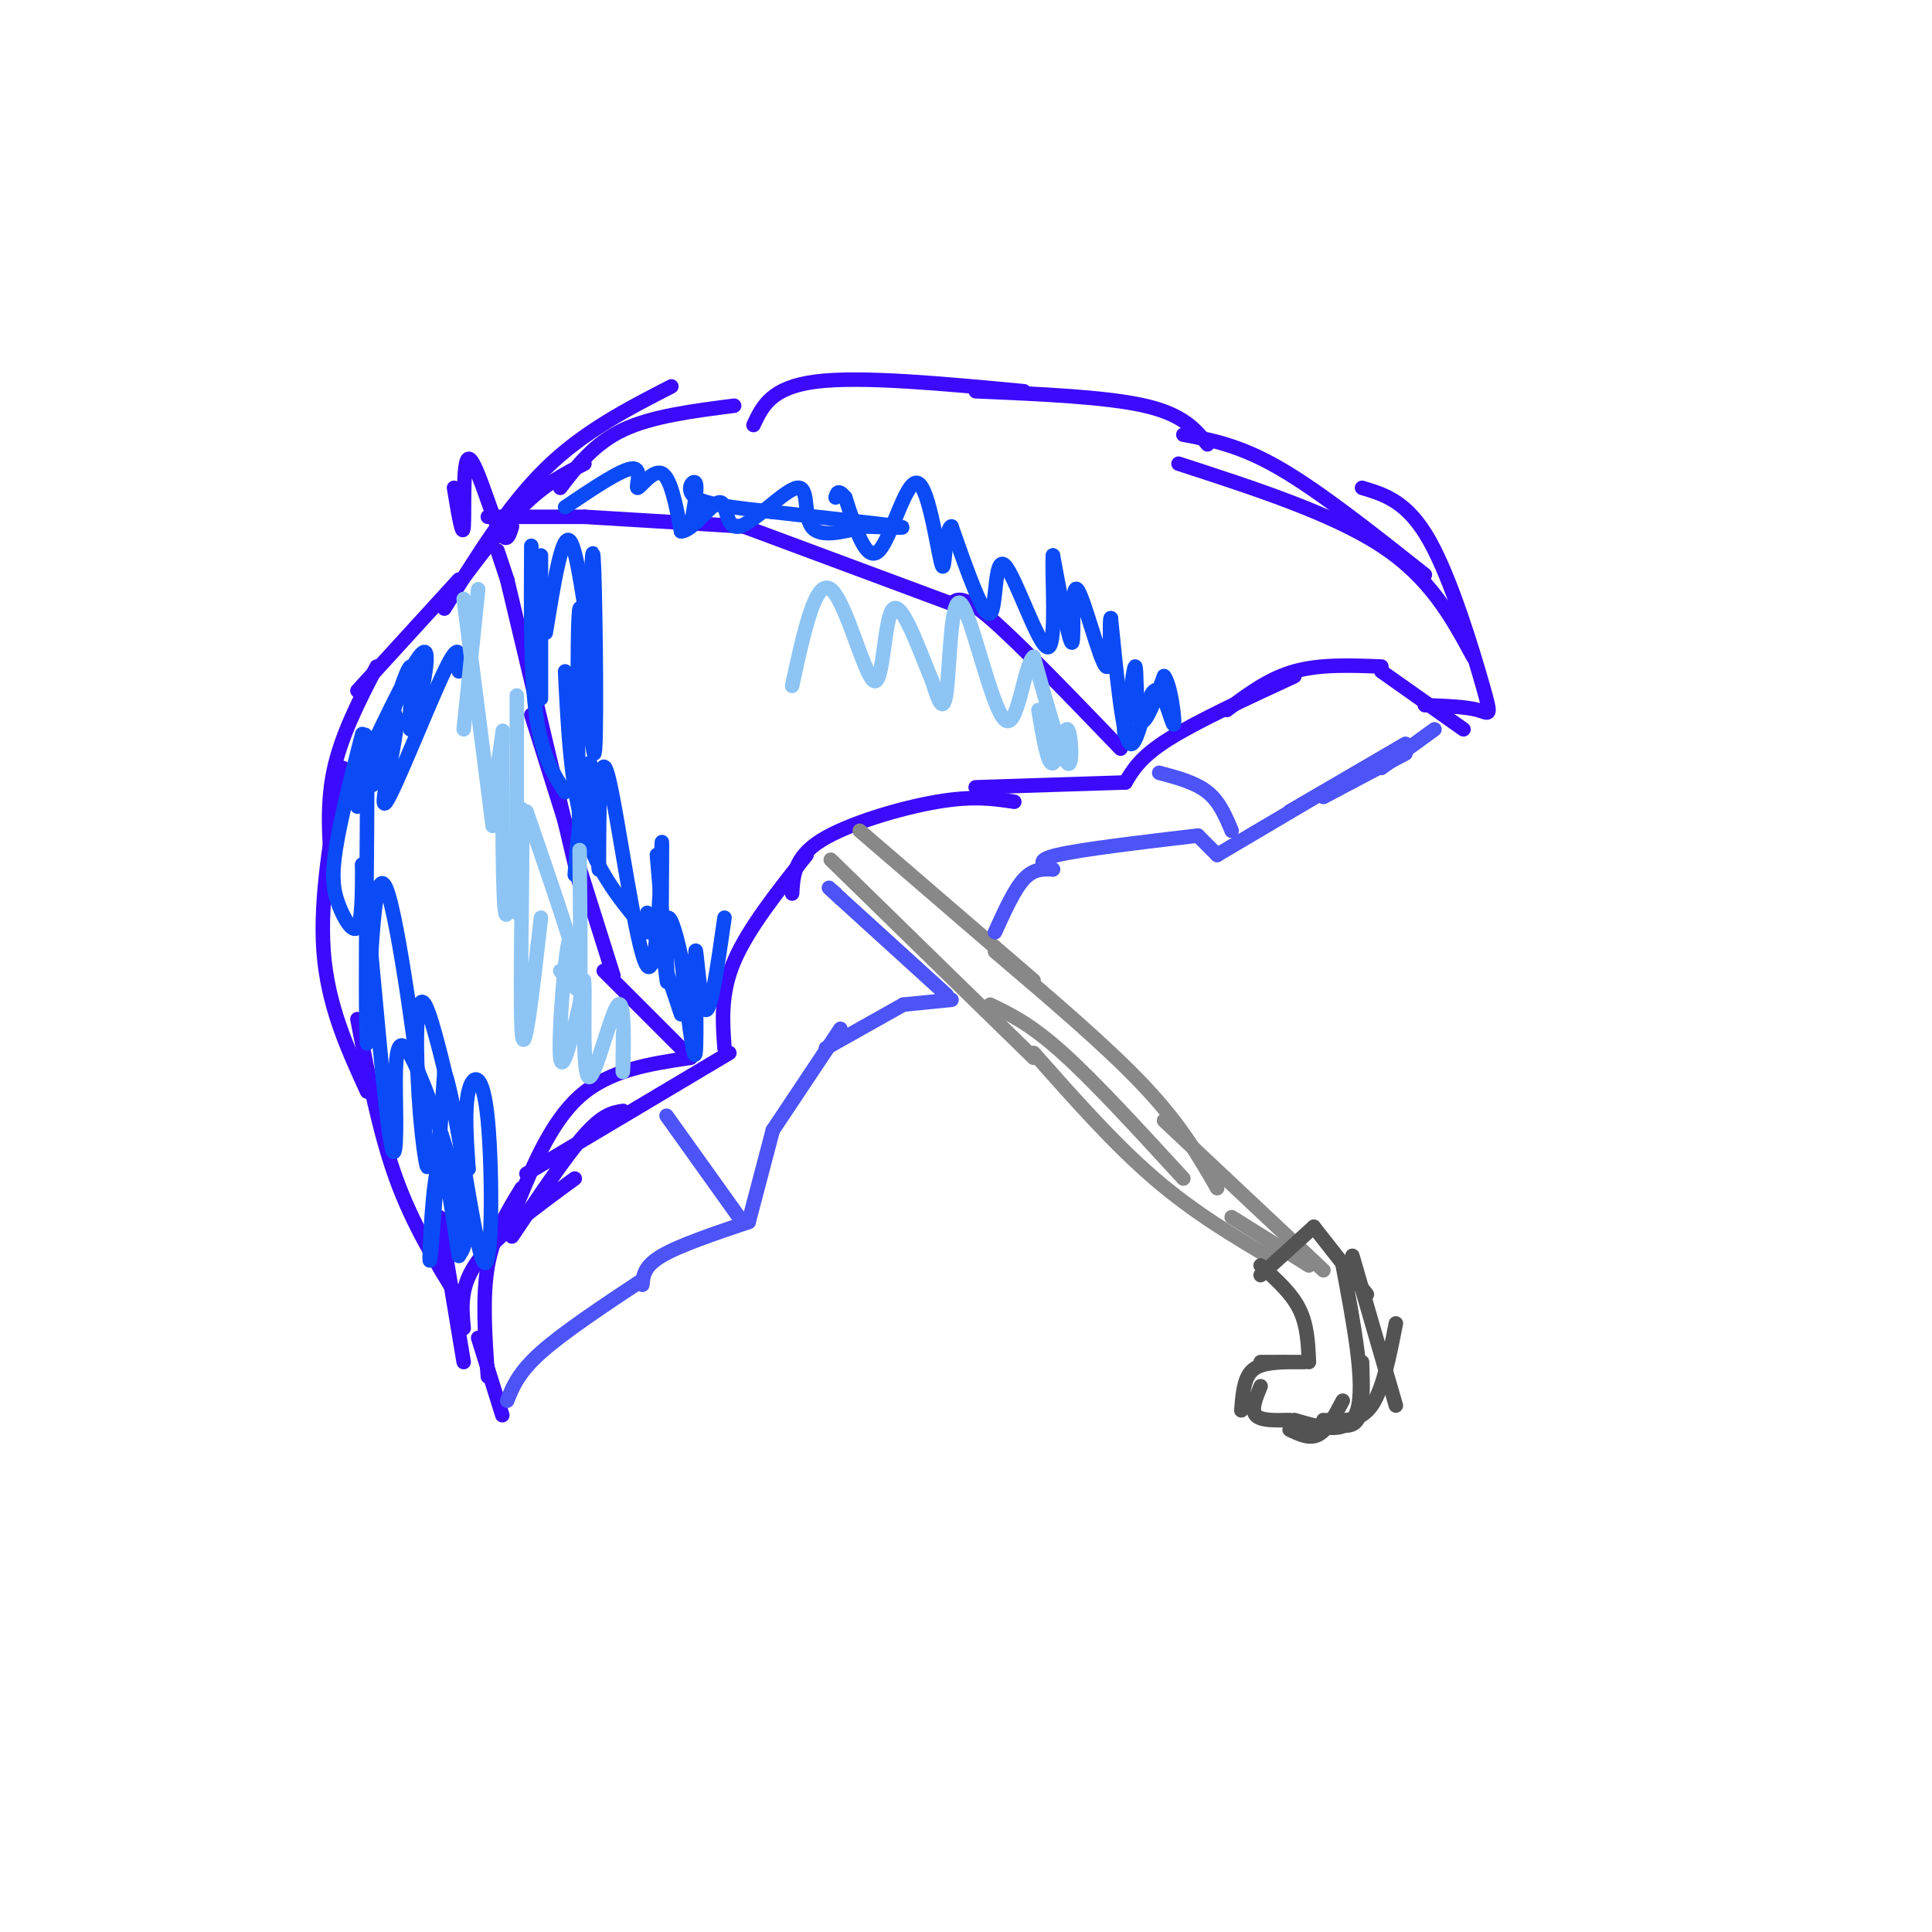 <svg viewBox='0 0 400 400' version='1.1' xmlns='http://www.w3.org/2000/svg' xmlns:xlink='http://www.w3.org/1999/xlink'><g fill='none' stroke='rgb(60,10,252)' stroke-width='3' stroke-linecap='round' stroke-linejoin='round'><path d='M96,275c-0.417,-4.417 -0.833,-8.833 3,-14c3.833,-5.167 11.917,-11.083 20,-17'/><path d='M106,256c5.583,-8.333 11.167,-16.667 15,-21c3.833,-4.333 5.917,-4.667 8,-5'/><path d='M109,243c0.000,0.000 42.000,-25.000 42,-25'/><path d='M143,219c-8.417,1.250 -16.833,2.500 -23,8c-6.167,5.500 -10.083,15.250 -14,25'/><path d='M108,246c-2.917,4.750 -5.833,9.500 -7,16c-1.167,6.500 -0.583,14.750 0,23'/><path d='M99,277c0.000,0.000 5.000,16.000 5,16'/><path d='M150,217c-0.417,-5.667 -0.833,-11.333 2,-18c2.833,-6.667 8.917,-14.333 15,-22'/><path d='M164,185c0.222,-3.756 0.444,-7.511 6,-11c5.556,-3.489 16.444,-6.711 24,-8c7.556,-1.289 11.778,-0.644 16,0'/><path d='M202,163c0.000,0.000 31.000,-1.000 31,-1'/><path d='M233,162c1.583,-2.667 3.167,-5.333 9,-9c5.833,-3.667 15.917,-8.333 26,-13'/><path d='M254,147c4.333,-3.250 8.667,-6.500 14,-8c5.333,-1.500 11.667,-1.250 18,-1'/><path d='M286,139c0.000,0.000 17.000,12.000 17,12'/><path d='M295,146c4.292,0.161 8.583,0.321 11,1c2.417,0.679 2.958,1.875 1,-5c-1.958,-6.875 -6.417,-21.821 -11,-30c-4.583,-8.179 -9.292,-9.589 -14,-11'/><path d='M305,136c-4.417,-8.167 -8.833,-16.333 -19,-23c-10.167,-6.667 -26.083,-11.833 -42,-17'/><path d='M78,138c-3.750,7.250 -7.500,14.500 -9,22c-1.500,7.500 -0.750,15.250 0,23'/><path d='M71,159c-2.417,13.417 -4.833,26.833 -4,38c0.833,11.167 4.917,20.083 9,29'/><path d='M74,211c2.250,11.667 4.500,23.333 8,33c3.500,9.667 8.250,17.333 13,25'/><path d='M91,252c0.000,0.000 5.000,30.000 5,30'/><path d='M74,143c0.000,0.000 21.000,-23.000 21,-23'/><path d='M295,119c-10.833,-8.583 -21.667,-17.167 -30,-22c-8.333,-4.833 -14.167,-5.917 -20,-7'/><path d='M250,92c-2.500,-3.083 -5.000,-6.167 -13,-8c-8.000,-1.833 -21.500,-2.417 -35,-3'/><path d='M212,81c-16.833,-1.583 -33.667,-3.167 -43,-2c-9.333,1.167 -11.167,5.083 -13,9'/><path d='M152,84c-8.500,1.083 -17.000,2.167 -23,5c-6.000,2.833 -9.500,7.417 -13,12'/><path d='M121,96c-4.083,2.083 -8.167,4.167 -13,9c-4.833,4.833 -10.417,12.417 -16,20'/><path d='M92,126c6.583,-10.667 13.167,-21.333 21,-29c7.833,-7.667 16.917,-12.333 26,-17'/><path d='M141,217c0.000,0.000 -16.000,-16.000 -16,-16'/><path d='M127,202c0.000,0.000 -17.000,-54.000 -17,-54'/><path d='M120,183c0.000,0.000 -15.000,-63.000 -15,-63'/><path d='M105,120c0.000,0.000 -2.000,-6.000 -2,-6'/><path d='M232,155c-10.583,-11.000 -21.167,-22.000 -27,-27c-5.833,-5.000 -6.917,-4.000 -8,-3'/><path d='M197,125c0.000,0.000 -43.000,-16.000 -43,-16'/><path d='M154,109c0.000,0.000 -33.000,-2.000 -33,-2'/><path d='M121,107c0.000,0.000 -20.000,0.000 -20,0'/><path d='M106,109c-0.607,2.048 -1.214,4.095 -3,0c-1.786,-4.095 -4.750,-14.333 -6,-14c-1.250,0.333 -0.786,11.238 -1,14c-0.214,2.762 -1.107,-2.619 -2,-8'/></g>
<g fill='none' stroke='rgb(136,136,136)' stroke-width='3' stroke-linecap='round' stroke-linejoin='round'><path d='M178,172c0.000,0.000 36.000,31.000 36,31'/><path d='M206,197c11.667,9.917 23.333,19.833 31,28c7.667,8.167 11.333,14.583 15,21'/><path d='M172,178c0.000,0.000 42.000,41.000 42,41'/><path d='M205,208c4.167,2.000 8.333,4.000 15,10c6.667,6.000 15.833,16.000 25,26'/><path d='M214,218c8.333,9.417 16.667,18.833 25,26c8.333,7.167 16.667,12.083 25,17'/><path d='M241,232c0.000,0.000 33.000,31.000 33,31'/><path d='M255,252c0.000,0.000 16.000,10.000 16,10'/></g>
<g fill='none' stroke='rgb(83,83,83)' stroke-width='3' stroke-linecap='round' stroke-linejoin='round'><path d='M261,264c0.000,0.000 11.000,-10.000 11,-10'/><path d='M272,254c0.000,0.000 11.000,14.000 11,14'/><path d='M278,262c2.333,12.333 4.667,24.667 3,30c-1.667,5.333 -7.333,3.667 -13,2'/><path d='M261,262c3.167,2.833 6.333,5.667 8,9c1.667,3.333 1.833,7.167 2,11'/><path d='M270,282c0.000,0.000 -9.000,0.000 -9,0'/><path d='M266,282c-2.750,0.167 -5.500,0.333 -7,2c-1.500,1.667 -1.750,4.833 -2,8'/><path d='M261,287c-1.000,2.417 -2.000,4.833 -1,6c1.000,1.167 4.000,1.083 7,1'/><path d='M267,296c2.083,1.000 4.167,2.000 6,1c1.833,-1.000 3.417,-4.000 5,-7'/><path d='M280,260c0.000,0.000 9.000,31.000 9,31'/><path d='M289,274c-1.333,6.833 -2.667,13.667 -5,17c-2.333,3.333 -5.667,3.167 -9,3'/><path d='M274,294c2.833,1.000 5.667,2.000 7,0c1.333,-2.000 1.167,-7.000 1,-12'/></g>
<g fill='none' stroke='rgb(76,83,247)' stroke-width='3' stroke-linecap='round' stroke-linejoin='round'><path d='M105,290c1.167,-2.917 2.333,-5.833 7,-10c4.667,-4.167 12.833,-9.583 21,-15'/><path d='M133,266c0.167,-1.917 0.333,-3.833 4,-6c3.667,-2.167 10.833,-4.583 18,-7'/><path d='M155,253c0.000,0.000 5.000,-19.000 5,-19'/><path d='M160,234c0.000,0.000 14.000,-21.000 14,-21'/><path d='M171,217c0.000,0.000 16.000,-9.000 16,-9'/><path d='M187,208c0.000,0.000 10.000,-1.000 10,-1'/><path d='M206,193c2.000,-4.417 4.000,-8.833 6,-11c2.000,-2.167 4.000,-2.083 6,-2'/><path d='M218,180c-2.000,-0.917 -4.000,-1.833 1,-3c5.000,-1.167 17.000,-2.583 29,-4'/><path d='M248,173c0.000,0.000 4.000,4.000 4,4'/><path d='M252,177c0.000,0.000 22.000,-13.000 22,-13'/><path d='M274,165c0.000,0.000 17.000,-9.000 17,-9'/><path d='M286,159c0.000,0.000 11.000,-8.000 11,-8'/><path d='M291,154c0.000,0.000 -24.000,14.000 -24,14'/><path d='M255,172c-1.250,-3.000 -2.500,-6.000 -5,-8c-2.500,-2.000 -6.250,-3.000 -10,-4'/><path d='M196,206c0.000,0.000 -22.000,-20.000 -22,-20'/><path d='M174,186c-3.833,-3.500 -2.417,-2.250 -1,-1'/><path d='M153,252c0.000,0.000 -15.000,-21.000 -15,-21'/></g>
<g fill='none' stroke='rgb(11,75,247)' stroke-width='3' stroke-linecap='round' stroke-linejoin='round'><path d='M95,139c0.171,-3.488 0.343,-6.976 -3,0c-3.343,6.976 -10.200,24.416 -12,27c-1.800,2.584 1.456,-9.689 2,-15c0.544,-5.311 -1.623,-3.661 -3,0c-1.377,3.661 -1.965,9.332 -2,11c-0.035,1.668 0.482,-0.666 1,-3'/><path d='M78,159c1.833,-6.346 5.914,-20.711 7,-21c1.086,-0.289 -0.823,13.499 0,13c0.823,-0.499 4.378,-15.285 3,-16c-1.378,-0.715 -7.689,12.643 -14,26'/><path d='M74,161c-1.652,0.904 1.218,-9.835 1,-9c-0.218,0.835 -3.522,13.244 -5,21c-1.478,7.756 -1.129,10.857 0,14c1.129,3.143 3.037,6.326 4,5c0.963,-1.326 0.982,-7.163 1,-13'/><path d='M75,179c1.151,9.058 3.529,38.203 5,51c1.471,12.797 2.033,9.244 2,2c-0.033,-7.244 -0.663,-18.181 2,-15c2.663,3.181 8.618,20.480 11,30c2.382,9.520 1.191,11.260 0,13'/><path d='M95,260c-0.750,-3.940 -2.625,-20.292 -4,-19c-1.375,1.292 -2.250,20.226 -2,20c0.250,-0.226 1.625,-19.613 3,-39'/><path d='M92,222c2.152,4.410 6.030,34.935 8,39c1.970,4.065 2.030,-18.329 1,-29c-1.030,-10.671 -3.152,-9.620 -4,-6c-0.848,3.620 -0.424,9.810 0,16'/><path d='M97,242c-1.931,-6.332 -6.758,-30.161 -9,-34c-2.242,-3.839 -1.900,12.311 -1,23c0.900,10.689 2.358,15.916 1,3c-1.358,-12.916 -5.531,-43.976 -8,-50c-2.469,-6.024 -3.235,12.988 -4,32'/><path d='M76,216c-0.533,-8.311 0.133,-45.089 0,-58c-0.133,-12.911 -1.067,-1.956 -2,9'/><path d='M150,190c-1.446,10.131 -2.893,20.262 -4,19c-1.107,-1.262 -1.875,-13.917 -2,-12c-0.125,1.917 0.393,18.405 0,21c-0.393,2.595 -1.696,-8.702 -3,-20'/><path d='M141,198c-1.185,-5.708 -2.649,-9.977 -3,-7c-0.351,2.977 0.411,13.200 0,9c-0.411,-4.200 -1.995,-22.823 -2,-23c-0.005,-0.177 1.570,18.092 2,24c0.430,5.908 -0.285,-0.546 -1,-7'/><path d='M137,194c-0.094,-7.584 0.171,-23.043 0,-19c-0.171,4.043 -0.777,27.589 -3,25c-2.223,-2.589 -6.064,-31.311 -8,-39c-1.936,-7.689 -1.968,5.656 -2,19'/><path d='M124,180c-0.545,-3.778 -0.909,-22.724 -2,-22c-1.091,0.724 -2.909,21.118 -3,23c-0.091,1.882 1.545,-14.748 2,-19c0.455,-4.252 -0.273,3.874 -1,12'/><path d='M120,174c-0.333,-11.480 -0.667,-46.180 0,-48c0.667,-1.820 2.333,29.241 3,30c0.667,0.759 0.333,-28.783 0,-38c-0.333,-9.217 -0.667,1.892 -1,13'/><path d='M122,131c-0.822,-3.044 -2.378,-17.156 -4,-19c-1.622,-1.844 -3.311,8.578 -5,19'/><path d='M112,115c0.000,12.000 0.000,24.000 0,28c0.000,4.000 0.000,0.000 0,-4'/><path d='M110,113c-0.083,13.250 -0.167,26.500 1,35c1.167,8.500 3.583,12.250 6,16'/><path d='M117,139c0.583,12.000 1.167,24.000 4,33c2.833,9.000 7.917,15.000 13,21'/><path d='M134,189c0.000,0.000 7.000,21.000 7,21'/><path d='M233,144c-0.226,4.810 -0.452,9.619 0,7c0.452,-2.619 1.583,-12.667 2,-13c0.417,-0.333 0.119,9.048 1,11c0.881,1.952 2.940,-3.524 5,-9'/><path d='M241,140c1.402,1.555 2.407,9.943 2,10c-0.407,0.057 -2.225,-8.215 -4,-7c-1.775,1.215 -3.507,11.919 -5,11c-1.493,-0.919 -2.746,-13.459 -4,-26'/><path d='M230,128c-0.485,-0.555 0.303,11.057 -1,10c-1.303,-1.057 -4.697,-14.785 -6,-16c-1.303,-1.215 -0.515,10.081 -1,11c-0.485,0.919 -2.242,-8.541 -4,-18'/><path d='M218,115c-0.322,2.766 0.872,18.679 -1,19c-1.872,0.321 -6.812,-14.952 -9,-17c-2.188,-2.048 -1.625,9.129 -3,10c-1.375,0.871 -4.687,-8.565 -8,-18'/><path d='M197,109c-1.493,0.316 -1.225,10.105 -2,8c-0.775,-2.105 -2.593,-16.105 -5,-17c-2.407,-0.895 -5.402,11.316 -8,14c-2.598,2.684 -4.799,-4.158 -7,-11'/><path d='M175,103c-1.500,-1.833 -1.750,-0.917 -2,0'/><path d='M117,105c5.929,-3.994 11.857,-7.988 14,-8c2.143,-0.012 0.500,3.958 1,4c0.500,0.042 3.143,-3.845 5,-3c1.857,0.845 2.929,6.423 4,12'/><path d='M141,110c2.379,0.030 6.328,-5.895 8,-6c1.672,-0.105 1.067,5.611 4,5c2.933,-0.611 9.405,-7.549 12,-8c2.595,-0.451 1.313,5.585 3,8c1.687,2.415 6.344,1.207 11,0'/><path d='M179,109c4.422,0.133 9.978,0.467 7,0c-2.978,-0.467 -14.489,-1.733 -26,-3'/><path d='M160,106c-7.655,-0.857 -13.792,-1.500 -16,-3c-2.208,-1.500 -0.488,-3.857 0,-3c0.488,0.857 -0.256,4.929 -1,9'/></g>
<g fill='none' stroke='rgb(141,196,244)' stroke-width='3' stroke-linecap='round' stroke-linejoin='round'><path d='M129,214c-0.062,5.033 -0.124,10.067 0,7c0.124,-3.067 0.435,-14.234 -1,-13c-1.435,1.234 -4.617,14.871 -6,15c-1.383,0.129 -0.967,-13.249 -1,-18c-0.033,-4.751 -0.517,-0.876 -1,3'/><path d='M120,208c-1.150,4.738 -3.525,15.085 -4,11c-0.475,-4.085 0.949,-22.600 2,-25c1.051,-2.400 1.729,11.314 2,11c0.271,-0.314 0.136,-14.657 0,-29'/><path d='M99,122c0.000,0.000 -3.000,29.000 -3,29'/><path d='M96,124c0.000,0.000 6.000,47.000 6,47'/><path d='M107,144c0.000,0.000 0.000,45.000 0,45'/><path d='M109,168c4.917,14.250 9.833,28.500 11,34c1.167,5.500 -1.417,2.250 -4,-1'/><path d='M112,190c-1.774,15.613 -3.548,31.226 -4,23c-0.452,-8.226 0.417,-40.292 0,-45c-0.417,-4.708 -2.119,17.940 -3,21c-0.881,3.060 -0.940,-13.470 -1,-30'/><path d='M104,159c-0.067,-6.844 0.267,-8.956 0,-7c-0.267,1.956 -1.133,7.978 -2,14'/><path d='M215,147c0.970,5.780 1.940,11.560 3,11c1.060,-0.560 2.208,-7.458 3,-7c0.792,0.458 1.226,8.274 0,7c-1.226,-1.274 -4.113,-11.637 -7,-22'/><path d='M214,136c-1.935,1.289 -3.271,15.510 -6,13c-2.729,-2.510 -6.850,-21.753 -9,-24c-2.150,-2.247 -2.329,12.501 -3,18c-0.671,5.499 -1.836,1.750 -3,-2'/><path d='M193,141c-2.152,-4.982 -6.030,-16.439 -8,-15c-1.970,1.439 -2.030,15.772 -4,15c-1.970,-0.772 -5.848,-16.649 -9,-19c-3.152,-2.351 -5.576,8.825 -8,20'/></g>
</svg>